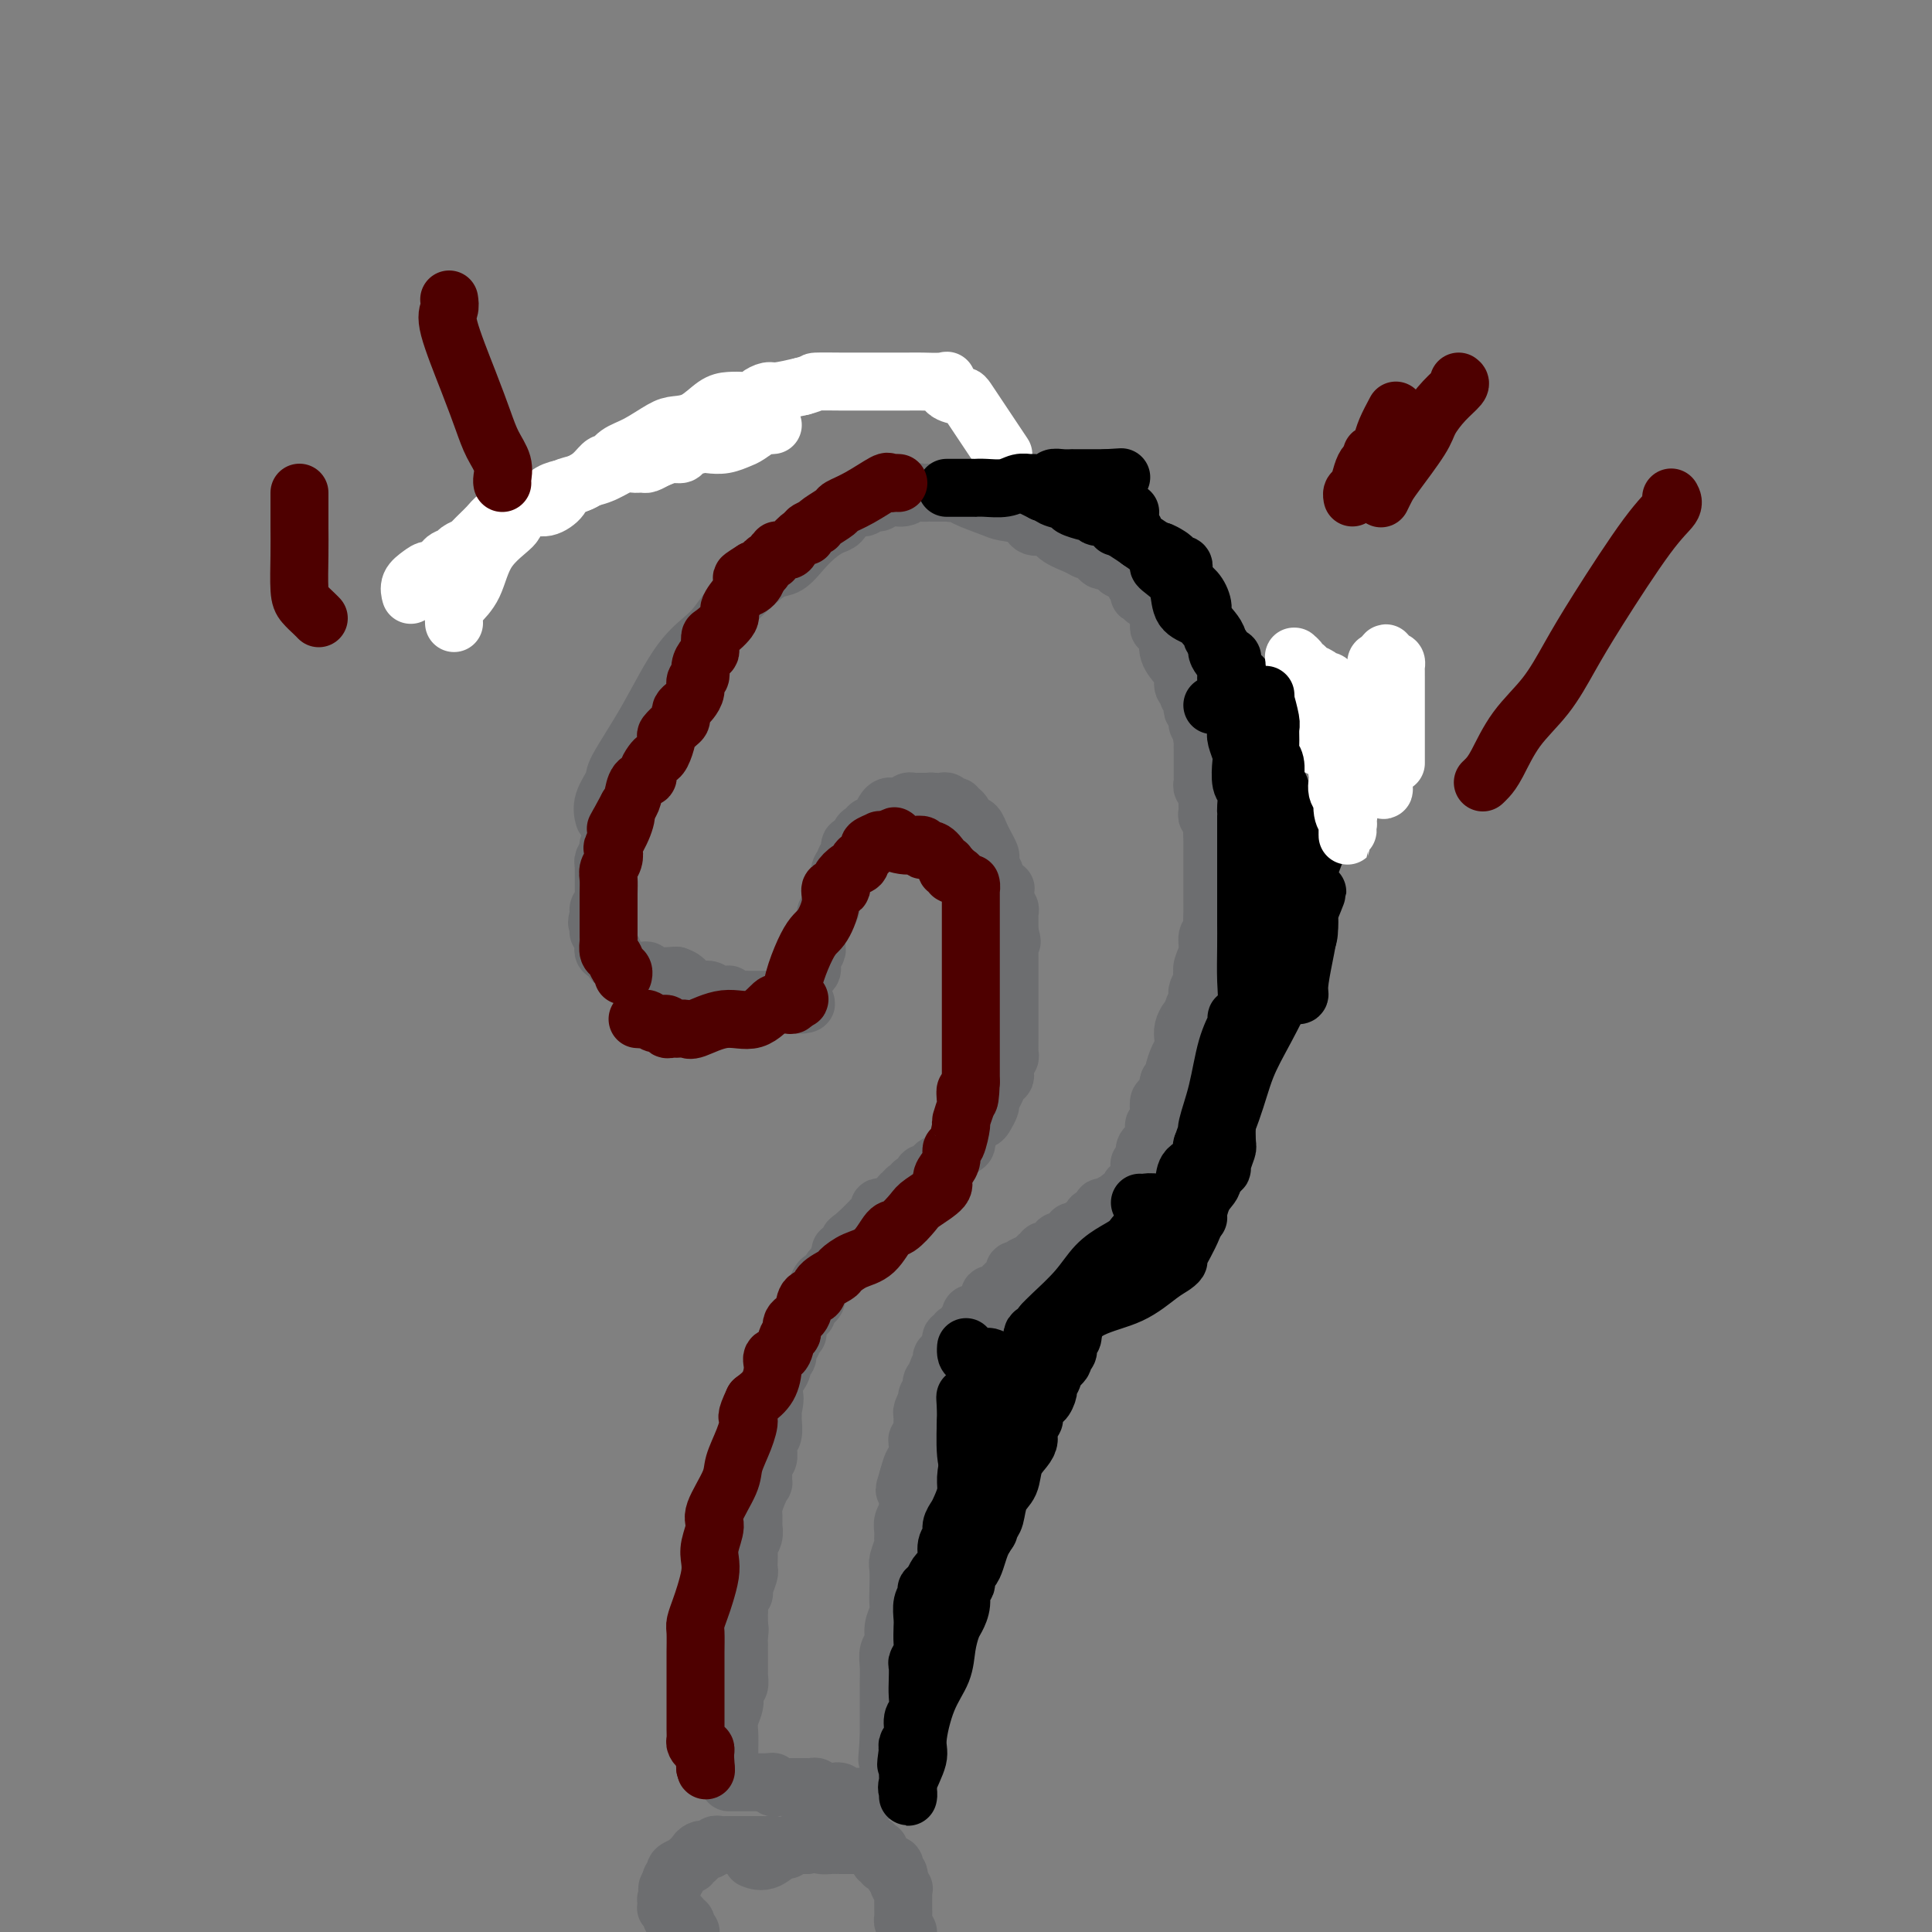 <svg viewBox='0 0 400 400' version='1.1' xmlns='http://www.w3.org/2000/svg' xmlns:xlink='http://www.w3.org/1999/xlink'><rect x="0" y="0" width="400" height="400" fill="#808080" stroke="none"/><g fill='none' stroke='#FFFFFF' stroke-width='12' stroke-linecap='round' stroke-linejoin='round'><path d='M85,123c-0.013,-0.047 -0.026,-0.094 0,0c0.026,0.094 0.091,0.328 0,0c-0.091,-0.328 -0.338,-1.219 0,-2c0.338,-0.781 1.260,-1.452 2,-2c0.740,-0.548 1.296,-0.973 2,-1c0.704,-0.027 1.555,0.343 2,0c0.445,-0.343 0.484,-1.399 1,-2c0.516,-0.601 1.507,-0.745 2,-1c0.493,-0.255 0.486,-0.620 1,-1c0.514,-0.380 1.547,-0.774 2,-1c0.453,-0.226 0.327,-0.283 1,-1c0.673,-0.717 2.147,-2.094 3,-3c0.853,-0.906 1.085,-1.342 2,-2c0.915,-0.658 2.514,-1.538 4,-2c1.486,-0.462 2.859,-0.505 4,-1c1.141,-0.495 2.051,-1.441 3,-2c0.949,-0.559 1.939,-0.732 3,-1c1.061,-0.268 2.195,-0.632 3,-1c0.805,-0.368 1.280,-0.740 2,-1c0.720,-0.260 1.684,-0.409 3,-1c1.316,-0.591 2.985,-1.625 4,-2c1.015,-0.375 1.375,-0.090 2,0c0.625,0.090 1.514,-0.014 2,0c0.486,0.014 0.567,0.147 1,0c0.433,-0.147 1.216,-0.573 2,-1'/><path d='M136,95c5.529,-2.080 2.850,-1.279 2,-1c-0.850,0.279 0.127,0.036 1,0c0.873,-0.036 1.640,0.135 2,0c0.360,-0.135 0.313,-0.575 1,-1c0.687,-0.425 2.108,-0.834 3,-1c0.892,-0.166 1.255,-0.091 2,0c0.745,0.091 1.873,0.196 3,0c1.127,-0.196 2.253,-0.694 3,-1c0.747,-0.306 1.114,-0.422 2,-1c0.886,-0.578 2.289,-1.619 3,-2c0.711,-0.381 0.730,-0.103 1,0c0.270,0.103 0.791,0.029 1,0c0.209,-0.029 0.104,-0.015 0,0'/><path d='M94,129c-0.036,-0.693 -0.072,-1.387 0,-2c0.072,-0.613 0.251,-1.147 1,-2c0.749,-0.853 2.066,-2.026 3,-4c0.934,-1.974 1.484,-4.748 3,-7c1.516,-2.252 3.997,-3.982 5,-5c1.003,-1.018 0.529,-1.323 1,-2c0.471,-0.677 1.886,-1.725 3,-2c1.114,-0.275 1.926,0.222 3,0c1.074,-0.222 2.410,-1.164 3,-2c0.590,-0.836 0.434,-1.567 1,-2c0.566,-0.433 1.855,-0.567 3,-1c1.145,-0.433 2.146,-1.164 3,-2c0.854,-0.836 1.562,-1.775 2,-2c0.438,-0.225 0.605,0.266 1,0c0.395,-0.266 1.018,-1.288 2,-2c0.982,-0.712 2.325,-1.115 4,-2c1.675,-0.885 3.683,-2.251 5,-3c1.317,-0.749 1.942,-0.880 3,-1c1.058,-0.120 2.550,-0.227 4,-1c1.450,-0.773 2.860,-2.210 4,-3c1.140,-0.790 2.011,-0.934 3,-1c0.989,-0.066 2.097,-0.056 3,0c0.903,0.056 1.601,0.156 2,0c0.399,-0.156 0.499,-0.568 1,-1c0.501,-0.432 1.404,-0.886 2,-1c0.596,-0.114 0.885,0.110 2,0c1.115,-0.110 3.058,-0.555 5,-1'/><path d='M166,80c3.167,-0.845 2.084,-0.959 3,-1c0.916,-0.041 3.832,-0.011 5,0c1.168,0.011 0.590,0.003 1,0c0.410,-0.003 1.808,-0.000 3,0c1.192,0.000 2.176,-0.002 4,0c1.824,0.002 4.486,0.007 6,0c1.514,-0.007 1.881,-0.026 3,0c1.119,0.026 2.991,0.097 4,0c1.009,-0.097 1.154,-0.360 1,0c-0.154,0.360 -0.608,1.345 0,2c0.608,0.655 2.276,0.980 3,1c0.724,0.020 0.503,-0.264 2,2c1.497,2.264 4.714,7.075 6,9c1.286,1.925 0.643,0.962 0,0'/></g>
<g fill='none' stroke='#6D6E70' stroke-width='12' stroke-linecap='round' stroke-linejoin='round'><path d='M125,169c0.062,0.227 0.125,0.454 0,0c-0.125,-0.454 -0.437,-1.590 0,-3c0.437,-1.410 1.621,-3.093 2,-4c0.379,-0.907 -0.049,-1.039 1,-3c1.049,-1.961 3.575,-5.753 6,-10c2.425,-4.247 4.750,-8.949 7,-12c2.250,-3.051 4.426,-4.451 6,-6c1.574,-1.549 2.546,-3.247 4,-5c1.454,-1.753 3.389,-3.561 5,-5c1.611,-1.439 2.896,-2.508 4,-3c1.104,-0.492 2.026,-0.407 3,-1c0.974,-0.593 2.002,-1.864 3,-3c0.998,-1.136 1.968,-2.136 3,-3c1.032,-0.864 2.126,-1.591 3,-2c0.874,-0.409 1.529,-0.501 2,-1c0.471,-0.499 0.760,-1.406 1,-2c0.240,-0.594 0.431,-0.876 1,-1c0.569,-0.124 1.516,-0.090 2,0c0.484,0.090 0.503,0.235 1,0c0.497,-0.235 1.470,-0.851 2,-1c0.530,-0.149 0.618,0.170 1,0c0.382,-0.170 1.058,-0.830 2,-1c0.942,-0.170 2.150,0.151 3,0c0.850,-0.151 1.341,-0.772 2,-1c0.659,-0.228 1.486,-0.061 2,0c0.514,0.061 0.715,0.016 1,0c0.285,-0.016 0.654,-0.004 1,0c0.346,0.004 0.670,0.001 1,0c0.330,-0.001 0.666,-0.000 1,0c0.334,0.000 0.667,0.000 1,0'/><path d='M196,102c3.432,-0.621 1.511,-0.174 1,0c-0.511,0.174 0.389,0.074 1,0c0.611,-0.074 0.934,-0.123 1,0c0.066,0.123 -0.125,0.419 1,1c1.125,0.581 3.566,1.446 5,2c1.434,0.554 1.863,0.795 3,1c1.137,0.205 2.983,0.373 4,1c1.017,0.627 1.204,1.713 2,2c0.796,0.287 2.202,-0.225 3,0c0.798,0.225 0.987,1.187 2,2c1.013,0.813 2.849,1.475 4,2c1.151,0.525 1.617,0.911 2,1c0.383,0.089 0.685,-0.121 1,0c0.315,0.121 0.644,0.571 1,1c0.356,0.429 0.739,0.836 1,1c0.261,0.164 0.400,0.085 1,0c0.600,-0.085 1.662,-0.177 2,0c0.338,0.177 -0.046,0.622 0,1c0.046,0.378 0.523,0.689 1,1'/><path d='M232,118c5.465,2.427 1.128,0.495 0,0c-1.128,-0.495 0.952,0.445 2,1c1.048,0.555 1.064,0.723 1,1c-0.064,0.277 -0.209,0.662 0,1c0.209,0.338 0.772,0.629 1,1c0.228,0.371 0.122,0.820 0,1c-0.122,0.180 -0.258,0.089 0,0c0.258,-0.089 0.910,-0.177 1,0c0.090,0.177 -0.382,0.620 0,1c0.382,0.380 1.619,0.697 2,1c0.381,0.303 -0.095,0.593 0,1c0.095,0.407 0.760,0.932 1,1c0.240,0.068 0.054,-0.323 0,0c-0.054,0.323 0.024,1.358 0,2c-0.024,0.642 -0.150,0.890 0,1c0.150,0.110 0.576,0.081 1,0c0.424,-0.081 0.845,-0.214 1,0c0.155,0.214 0.044,0.775 0,1c-0.044,0.225 -0.022,0.112 0,0'/><path d='M242,131c0.000,0.000 0.000,1.000 0,1'/><path d='M242,132c-0.104,0.677 -0.364,1.869 0,3c0.364,1.131 1.350,2.201 2,3c0.650,0.799 0.962,1.327 1,2c0.038,0.673 -0.200,1.489 0,2c0.200,0.511 0.837,0.715 1,1c0.163,0.285 -0.149,0.650 0,1c0.149,0.350 0.758,0.685 1,1c0.242,0.315 0.117,0.610 0,1c-0.117,0.390 -0.227,0.874 0,1c0.227,0.126 0.792,-0.107 1,0c0.208,0.107 0.059,0.553 0,1c-0.059,0.447 -0.030,0.893 0,1c0.030,0.107 0.060,-0.126 0,0c-0.060,0.126 -0.208,0.611 0,1c0.208,0.389 0.774,0.683 1,1c0.226,0.317 0.113,0.659 0,1'/><path d='M249,152c1.083,3.333 0.290,1.665 0,1c-0.290,-0.665 -0.078,-0.328 0,0c0.078,0.328 0.021,0.647 0,1c-0.021,0.353 -0.006,0.738 0,1c0.006,0.262 0.001,0.399 0,1c-0.001,0.601 -0.000,1.666 0,2c0.000,0.334 0.000,-0.064 0,0c-0.000,0.064 0.000,0.591 0,1c-0.000,0.409 -0.001,0.702 0,1c0.001,0.298 0.004,0.601 0,1c-0.004,0.399 -0.015,0.895 0,1c0.015,0.105 0.057,-0.179 0,0c-0.057,0.179 -0.211,0.821 0,1c0.211,0.179 0.789,-0.107 1,0c0.211,0.107 0.057,0.606 0,1c-0.057,0.394 -0.016,0.684 0,1c0.016,0.316 0.008,0.658 0,1c-0.008,0.342 -0.016,0.683 0,1c0.016,0.317 0.057,0.611 0,1c-0.057,0.389 -0.211,0.875 0,1c0.211,0.125 0.789,-0.111 1,0c0.211,0.111 0.057,0.568 0,1c-0.057,0.432 -0.016,0.838 0,1c0.016,0.162 0.008,0.081 0,0'/><path d='M251,171c0.309,3.055 0.083,1.192 0,1c-0.083,-0.192 -0.022,1.288 0,2c0.022,0.712 0.006,0.657 0,1c-0.006,0.343 -0.002,1.085 0,2c0.002,0.915 0.001,2.002 0,3c-0.001,0.998 -0.000,1.905 0,3c0.000,1.095 0.001,2.378 0,3c-0.001,0.622 -0.004,0.585 0,1c0.004,0.415 0.016,1.283 0,2c-0.016,0.717 -0.061,1.284 0,2c0.061,0.716 0.226,1.582 0,2c-0.226,0.418 -0.844,0.387 -1,1c-0.156,0.613 0.151,1.870 0,3c-0.151,1.130 -0.759,2.134 -1,3c-0.241,0.866 -0.116,1.593 0,2c0.116,0.407 0.223,0.494 0,1c-0.223,0.506 -0.777,1.431 -1,2c-0.223,0.569 -0.115,0.782 0,1c0.115,0.218 0.237,0.443 0,1c-0.237,0.557 -0.834,1.448 -1,2c-0.166,0.552 0.100,0.767 0,1c-0.100,0.233 -0.565,0.484 -1,1c-0.435,0.516 -0.838,1.298 -1,2c-0.162,0.702 -0.081,1.326 0,2c0.081,0.674 0.163,1.399 0,2c-0.163,0.601 -0.569,1.079 -1,2c-0.431,0.921 -0.885,2.287 -1,3c-0.115,0.713 0.110,0.775 0,1c-0.110,0.225 -0.555,0.612 -1,1'/><path d='M242,224c-1.404,4.996 -0.415,1.987 0,1c0.415,-0.987 0.256,0.049 0,1c-0.256,0.951 -0.608,1.818 -1,2c-0.392,0.182 -0.823,-0.321 -1,0c-0.177,0.321 -0.100,1.466 0,2c0.100,0.534 0.224,0.458 0,1c-0.224,0.542 -0.795,1.704 -1,2c-0.205,0.296 -0.045,-0.272 0,0c0.045,0.272 -0.025,1.386 0,2c0.025,0.614 0.147,0.729 0,1c-0.147,0.271 -0.561,0.699 -1,1c-0.439,0.301 -0.902,0.476 -1,1c-0.098,0.524 0.170,1.397 0,2c-0.170,0.603 -0.778,0.935 -1,1c-0.222,0.065 -0.059,-0.137 0,0c0.059,0.137 0.013,0.615 0,1c-0.013,0.385 0.007,0.678 0,1c-0.007,0.322 -0.041,0.674 0,1c0.041,0.326 0.156,0.626 0,1c-0.156,0.374 -0.583,0.821 -1,1c-0.417,0.179 -0.823,0.089 -1,0c-0.177,-0.089 -0.125,-0.178 0,0c0.125,0.178 0.321,0.622 0,1c-0.321,0.378 -1.161,0.689 -2,1'/><path d='M232,248c-1.665,3.870 -0.828,1.544 -1,1c-0.172,-0.544 -1.352,0.694 -2,1c-0.648,0.306 -0.765,-0.320 -1,0c-0.235,0.320 -0.588,1.587 -1,2c-0.412,0.413 -0.884,-0.029 -1,0c-0.116,0.029 0.123,0.530 0,1c-0.123,0.470 -0.607,0.911 -1,1c-0.393,0.089 -0.694,-0.173 -1,0c-0.306,0.173 -0.616,0.781 -1,1c-0.384,0.219 -0.841,0.049 -1,0c-0.159,-0.049 -0.018,0.024 0,0c0.018,-0.024 -0.085,-0.146 0,0c0.085,0.146 0.359,0.560 0,1c-0.359,0.440 -1.349,0.906 -2,1c-0.651,0.094 -0.962,-0.185 -1,0c-0.038,0.185 0.196,0.833 0,1c-0.196,0.167 -0.822,-0.147 -1,0c-0.178,0.147 0.092,0.756 0,1c-0.092,0.244 -0.546,0.122 -1,0c-0.454,-0.122 -0.909,-0.243 -1,0c-0.091,0.243 0.182,0.849 0,1c-0.182,0.151 -0.818,-0.152 -1,0c-0.182,0.152 0.091,0.758 0,1c-0.091,0.242 -0.545,0.121 -1,0'/><path d='M214,261c-2.798,1.952 -0.792,0.330 0,0c0.792,-0.330 0.371,0.630 0,1c-0.371,0.370 -0.692,0.151 -1,0c-0.308,-0.151 -0.603,-0.234 -1,0c-0.397,0.234 -0.895,0.783 -1,1c-0.105,0.217 0.183,0.101 0,0c-0.183,-0.101 -0.838,-0.186 -1,0c-0.162,0.186 0.168,0.642 0,1c-0.168,0.358 -0.834,0.617 -1,1c-0.166,0.383 0.168,0.891 0,1c-0.168,0.109 -0.837,-0.182 -1,0c-0.163,0.182 0.182,0.836 0,1c-0.182,0.164 -0.890,-0.163 -1,0c-0.110,0.163 0.378,0.817 0,1c-0.378,0.183 -1.621,-0.105 -2,0c-0.379,0.105 0.106,0.603 0,1c-0.106,0.397 -0.803,0.694 -1,1c-0.197,0.306 0.104,0.621 0,1c-0.104,0.379 -0.615,0.824 -1,1c-0.385,0.176 -0.643,0.085 -1,0c-0.357,-0.085 -0.813,-0.164 -1,0c-0.187,0.164 -0.105,0.570 0,1c0.105,0.430 0.234,0.885 0,1c-0.234,0.115 -0.832,-0.109 -1,0c-0.168,0.109 0.095,0.550 0,1c-0.095,0.450 -0.547,0.908 -1,1c-0.453,0.092 -0.906,-0.183 -1,0c-0.094,0.183 0.171,0.822 0,1c-0.171,0.178 -0.777,-0.106 -1,0c-0.223,0.106 -0.064,0.602 0,1c0.064,0.398 0.032,0.699 0,1'/><path d='M197,279c-2.852,2.951 -1.481,1.329 -1,1c0.481,-0.329 0.072,0.637 0,1c-0.072,0.363 0.192,0.125 0,0c-0.192,-0.125 -0.840,-0.136 -1,0c-0.160,0.136 0.167,0.417 0,1c-0.167,0.583 -0.828,1.466 -1,2c-0.172,0.534 0.146,0.720 0,1c-0.146,0.280 -0.757,0.654 -1,1c-0.243,0.346 -0.117,0.665 0,1c0.117,0.335 0.224,0.685 0,1c-0.224,0.315 -0.778,0.595 -1,1c-0.222,0.405 -0.112,0.935 0,1c0.112,0.065 0.226,-0.333 0,0c-0.226,0.333 -0.793,1.399 -1,2c-0.207,0.601 -0.056,0.738 0,1c0.056,0.262 0.016,0.648 0,1c-0.016,0.352 -0.008,0.668 0,1c0.008,0.332 0.016,0.679 0,1c-0.016,0.321 -0.057,0.614 0,1c0.057,0.386 0.212,0.863 0,1c-0.212,0.137 -0.792,-0.067 -1,0c-0.208,0.067 -0.045,0.405 0,1c0.045,0.595 -0.029,1.448 0,2c0.029,0.552 0.162,0.802 0,1c-0.162,0.198 -0.618,0.342 -1,1c-0.382,0.658 -0.691,1.829 -1,3'/><path d='M188,306c-1.392,4.351 -0.373,1.729 0,1c0.373,-0.729 0.101,0.434 0,1c-0.101,0.566 -0.031,0.536 0,1c0.031,0.464 0.022,1.422 0,2c-0.022,0.578 -0.059,0.775 0,1c0.059,0.225 0.213,0.478 0,1c-0.213,0.522 -0.793,1.313 -1,2c-0.207,0.687 -0.041,1.270 0,2c0.041,0.730 -0.041,1.605 0,2c0.041,0.395 0.207,0.308 0,1c-0.207,0.692 -0.786,2.162 -1,3c-0.214,0.838 -0.061,1.042 0,2c0.061,0.958 0.032,2.669 0,4c-0.032,1.331 -0.065,2.281 0,3c0.065,0.719 0.228,1.207 0,2c-0.228,0.793 -0.846,1.893 -1,3c-0.154,1.107 0.155,2.223 0,3c-0.155,0.777 -0.774,1.217 -1,2c-0.226,0.783 -0.061,1.911 0,3c0.061,1.089 0.016,2.141 0,3c-0.016,0.859 -0.004,1.525 0,2c0.004,0.475 0.001,0.758 0,1c-0.001,0.242 -0.000,0.442 0,1c0.000,0.558 0.000,1.473 0,2c-0.000,0.527 -0.000,0.665 0,1c0.000,0.335 0.000,0.866 0,1c-0.000,0.134 -0.000,-0.129 0,0c0.000,0.129 0.000,0.650 0,1c-0.000,0.350 -0.000,0.529 0,1c0.000,0.471 0.000,1.236 0,2'/><path d='M184,360c-0.619,8.321 -0.167,2.123 0,0c0.167,-2.123 0.047,-0.170 0,1c-0.047,1.170 -0.023,1.556 0,2c0.023,0.444 0.045,0.945 0,1c-0.045,0.055 -0.155,-0.335 0,0c0.155,0.335 0.577,1.396 1,2c0.423,0.604 0.849,0.750 1,1c0.151,0.250 0.027,0.603 0,1c-0.027,0.397 0.044,0.838 0,1c-0.044,0.162 -0.204,0.044 0,0c0.204,-0.044 0.773,-0.012 1,0c0.227,0.012 0.114,0.006 0,0'/><path d='M129,168c-0.301,0.280 -0.601,0.560 -1,1c-0.399,0.440 -0.895,1.039 -1,2c-0.105,0.961 0.182,2.285 0,3c-0.182,0.715 -0.833,0.823 -1,1c-0.167,0.177 0.152,0.425 0,1c-0.152,0.575 -0.773,1.479 -1,2c-0.227,0.521 -0.061,0.661 0,1c0.061,0.339 0.016,0.877 0,1c-0.016,0.123 -0.004,-0.170 0,0c0.004,0.170 0.001,0.801 0,1c-0.001,0.199 -0.000,-0.035 0,0c0.000,0.035 -0.000,0.338 0,1c0.000,0.662 0.001,1.683 0,2c-0.001,0.317 -0.004,-0.070 0,0c0.004,0.070 0.015,0.597 0,1c-0.015,0.403 -0.057,0.683 0,1c0.057,0.317 0.211,0.673 0,1c-0.211,0.327 -0.788,0.627 -1,1c-0.212,0.373 -0.061,0.821 0,1c0.061,0.179 0.030,0.090 0,0'/><path d='M124,189c-0.774,3.426 -0.208,1.491 0,1c0.208,-0.491 0.060,0.464 0,1c-0.060,0.536 -0.030,0.654 0,1c0.030,0.346 0.060,0.919 0,1c-0.060,0.081 -0.210,-0.332 0,0c0.210,0.332 0.778,1.407 1,2c0.222,0.593 0.097,0.703 0,1c-0.097,0.297 -0.165,0.783 0,1c0.165,0.217 0.565,0.167 1,0c0.435,-0.167 0.905,-0.451 1,0c0.095,0.451 -0.185,1.636 0,2c0.185,0.364 0.833,-0.095 1,0c0.167,0.095 -0.148,0.743 0,1c0.148,0.257 0.761,0.121 1,0c0.239,-0.121 0.106,-0.229 0,0c-0.106,0.229 -0.183,0.794 0,1c0.183,0.206 0.627,0.054 1,0c0.373,-0.054 0.674,-0.011 1,0c0.326,0.011 0.676,-0.011 1,0c0.324,0.011 0.623,0.054 1,0c0.377,-0.054 0.832,-0.207 1,0c0.168,0.207 0.048,0.773 1,1c0.952,0.227 2.976,0.113 5,0'/><path d='M140,202c2.340,0.778 2.189,1.724 2,2c-0.189,0.276 -0.416,-0.118 0,0c0.416,0.118 1.473,0.750 2,1c0.527,0.250 0.522,0.120 1,0c0.478,-0.120 1.439,-0.228 2,0c0.561,0.228 0.723,0.792 1,1c0.277,0.208 0.669,0.059 1,0c0.331,-0.059 0.599,-0.030 1,0c0.401,0.030 0.933,0.061 1,0c0.067,-0.061 -0.332,-0.212 0,0c0.332,0.212 1.395,0.789 2,1c0.605,0.211 0.754,0.057 1,0c0.246,-0.057 0.591,-0.015 1,0c0.409,0.015 0.883,0.004 1,0c0.117,-0.004 -0.122,-0.001 0,0c0.122,0.001 0.606,0.000 1,0c0.394,-0.000 0.697,-0.000 1,0c0.303,0.000 0.606,0.000 1,0c0.394,-0.000 0.879,-0.000 1,0c0.121,0.000 -0.122,0.000 0,0c0.122,-0.000 0.610,-0.000 1,0c0.390,0.000 0.682,0.000 1,0c0.318,-0.000 0.663,-0.000 1,0c0.337,0.000 0.668,0.000 1,0c0.332,-0.000 0.666,-0.000 1,0'/><path d='M165,207c3.809,0.999 0.832,0.998 0,1c-0.832,0.002 0.480,0.009 1,0c0.520,-0.009 0.248,-0.034 0,-1c-0.248,-0.966 -0.473,-2.874 0,-4c0.473,-1.126 1.643,-1.471 2,-2c0.357,-0.529 -0.098,-1.244 0,-2c0.098,-0.756 0.748,-1.554 1,-2c0.252,-0.446 0.105,-0.539 0,-1c-0.105,-0.461 -0.168,-1.290 0,-2c0.168,-0.710 0.566,-1.302 1,-2c0.434,-0.698 0.904,-1.504 1,-2c0.096,-0.496 -0.181,-0.683 0,-1c0.181,-0.317 0.822,-0.765 1,-1c0.178,-0.235 -0.106,-0.255 0,-1c0.106,-0.745 0.602,-2.213 1,-3c0.398,-0.787 0.699,-0.894 1,-1'/><path d='M174,183c1.410,-3.830 0.434,-1.406 0,-1c-0.434,0.406 -0.328,-1.205 0,-2c0.328,-0.795 0.876,-0.773 1,-1c0.124,-0.227 -0.178,-0.702 0,-1c0.178,-0.298 0.836,-0.418 1,-1c0.164,-0.582 -0.167,-1.627 0,-2c0.167,-0.373 0.832,-0.075 1,0c0.168,0.075 -0.162,-0.075 0,0c0.162,0.075 0.817,0.374 1,0c0.183,-0.374 -0.106,-1.423 0,-2c0.106,-0.577 0.606,-0.683 1,-1c0.394,-0.317 0.683,-0.845 1,-1c0.317,-0.155 0.662,0.064 1,0c0.338,-0.064 0.668,-0.410 1,-1c0.332,-0.590 0.666,-1.425 1,-2c0.334,-0.575 0.667,-0.890 1,-1c0.333,-0.110 0.667,-0.015 1,0c0.333,0.015 0.666,-0.048 1,0c0.334,0.048 0.668,0.209 1,0c0.332,-0.209 0.663,-0.788 1,-1c0.337,-0.212 0.682,-0.057 1,0c0.318,0.057 0.611,0.015 1,0c0.389,-0.015 0.874,-0.004 1,0c0.126,0.004 -0.107,0.001 0,0c0.107,-0.001 0.553,-0.001 1,0'/><path d='M192,166c1.416,-0.153 0.957,-0.037 1,0c0.043,0.037 0.590,-0.005 1,0c0.410,0.005 0.684,0.058 1,0c0.316,-0.058 0.676,-0.228 1,0c0.324,0.228 0.613,0.852 1,1c0.387,0.148 0.874,-0.181 1,0c0.126,0.181 -0.107,0.872 0,1c0.107,0.128 0.553,-0.307 1,0c0.447,0.307 0.893,1.356 1,2c0.107,0.644 -0.126,0.882 0,1c0.126,0.118 0.612,0.116 1,0c0.388,-0.116 0.678,-0.345 1,0c0.322,0.345 0.675,1.263 1,2c0.325,0.737 0.622,1.293 1,2c0.378,0.707 0.838,1.564 1,2c0.162,0.436 0.027,0.449 0,1c-0.027,0.551 0.053,1.640 0,2c-0.053,0.360 -0.239,-0.009 0,0c0.239,0.009 0.901,0.397 1,1c0.099,0.603 -0.367,1.422 0,2c0.367,0.578 1.566,0.914 2,1c0.434,0.086 0.102,-0.079 0,0c-0.102,0.079 0.025,0.401 0,1c-0.025,0.599 -0.203,1.474 0,2c0.203,0.526 0.786,0.705 1,1c0.214,0.295 0.057,0.708 0,1c-0.057,0.292 -0.015,0.463 0,1c0.015,0.537 0.004,1.439 0,2c-0.004,0.561 -0.002,0.780 0,1'/><path d='M209,193c0.928,3.294 0.249,1.531 0,1c-0.249,-0.531 -0.067,0.172 0,1c0.067,0.828 0.018,1.780 0,2c-0.018,0.220 -0.005,-0.293 0,0c0.005,0.293 0.001,1.392 0,2c-0.001,0.608 -0.000,0.723 0,1c0.000,0.277 0.000,0.714 0,2c-0.000,1.286 -0.000,3.420 0,4c0.000,0.580 0.000,-0.392 0,0c-0.000,0.392 -0.000,2.150 0,3c0.000,0.850 0.000,0.791 0,1c-0.000,0.209 -0.000,0.686 0,1c0.000,0.314 0.000,0.465 0,1c-0.000,0.535 -0.000,1.453 0,2c0.000,0.547 0.001,0.724 0,1c-0.001,0.276 -0.004,0.650 0,1c0.004,0.350 0.015,0.675 0,1c-0.015,0.325 -0.056,0.651 0,1c0.056,0.349 0.208,0.723 0,1c-0.208,0.277 -0.776,0.458 -1,1c-0.224,0.542 -0.102,1.445 0,2c0.102,0.555 0.186,0.764 0,1c-0.186,0.236 -0.642,0.501 -1,1c-0.358,0.499 -0.620,1.233 -1,2c-0.380,0.767 -0.880,1.568 -1,2c-0.120,0.432 0.140,0.497 0,1c-0.140,0.503 -0.681,1.444 -1,2c-0.319,0.556 -0.415,0.726 -1,1c-0.585,0.274 -1.657,0.651 -2,1c-0.343,0.349 0.045,0.671 0,1c-0.045,0.329 -0.522,0.664 -1,1'/><path d='M200,235c-1.361,3.092 -0.262,2.321 0,2c0.262,-0.321 -0.311,-0.192 -1,0c-0.689,0.192 -1.494,0.446 -2,1c-0.506,0.554 -0.713,1.406 -1,2c-0.287,0.594 -0.655,0.929 -1,1c-0.345,0.071 -0.667,-0.120 -1,0c-0.333,0.120 -0.677,0.553 -1,1c-0.323,0.447 -0.625,0.908 -1,1c-0.375,0.092 -0.822,-0.187 -1,0c-0.178,0.187 -0.085,0.839 0,1c0.085,0.161 0.164,-0.168 0,0c-0.164,0.168 -0.570,0.834 -1,1c-0.430,0.166 -0.885,-0.166 -1,0c-0.115,0.166 0.109,0.832 0,1c-0.109,0.168 -0.550,-0.161 -1,0c-0.450,0.161 -0.909,0.813 -1,1c-0.091,0.187 0.188,-0.090 0,0c-0.188,0.090 -0.841,0.546 -1,1c-0.159,0.454 0.178,0.905 0,1c-0.178,0.095 -0.870,-0.168 -1,0c-0.130,0.168 0.302,0.766 0,1c-0.302,0.234 -1.338,0.104 -2,0c-0.662,-0.104 -0.951,-0.183 -1,0c-0.049,0.183 0.141,0.627 0,1c-0.141,0.373 -0.612,0.675 -1,1c-0.388,0.325 -0.692,0.675 -1,1c-0.308,0.325 -0.622,0.626 -1,1c-0.378,0.374 -0.822,0.821 -1,1c-0.178,0.179 -0.089,0.089 0,0'/><path d='M178,255c-3.658,3.216 -1.803,1.257 -1,1c0.803,-0.257 0.556,1.188 0,2c-0.556,0.812 -1.420,0.991 -2,1c-0.580,0.009 -0.877,-0.152 -1,0c-0.123,0.152 -0.070,0.618 0,1c0.070,0.382 0.159,0.681 0,1c-0.159,0.319 -0.567,0.658 -1,1c-0.433,0.342 -0.890,0.687 -1,1c-0.110,0.313 0.128,0.596 0,1c-0.128,0.404 -0.623,0.931 -1,1c-0.377,0.069 -0.636,-0.318 -1,0c-0.364,0.318 -0.832,1.342 -1,2c-0.168,0.658 -0.035,0.950 0,1c0.035,0.050 -0.028,-0.140 0,0c0.028,0.140 0.147,0.611 0,1c-0.147,0.389 -0.560,0.695 -1,1c-0.440,0.305 -0.906,0.610 -1,1c-0.094,0.390 0.185,0.865 0,1c-0.185,0.135 -0.833,-0.068 -1,0c-0.167,0.068 0.147,0.409 0,1c-0.147,0.591 -0.756,1.433 -1,2c-0.244,0.567 -0.122,0.857 0,1c0.122,0.143 0.244,0.137 0,0c-0.244,-0.137 -0.854,-0.406 -1,0c-0.146,0.406 0.172,1.488 0,2c-0.172,0.512 -0.834,0.455 -1,1c-0.166,0.545 0.163,1.693 0,2c-0.163,0.307 -0.817,-0.227 -1,0c-0.183,0.227 0.105,1.215 0,2c-0.105,0.785 -0.601,1.367 -1,2c-0.399,0.633 -0.699,1.316 -1,2'/><path d='M160,287c-2.784,5.237 -0.745,2.328 0,2c0.745,-0.328 0.196,1.925 0,3c-0.196,1.075 -0.038,0.971 0,1c0.038,0.029 -0.043,0.192 0,1c0.043,0.808 0.209,2.262 0,3c-0.209,0.738 -0.792,0.760 -1,1c-0.208,0.240 -0.042,0.697 0,1c0.042,0.303 -0.042,0.453 0,1c0.042,0.547 0.208,1.490 0,2c-0.208,0.510 -0.791,0.586 -1,1c-0.209,0.414 -0.046,1.164 0,2c0.046,0.836 -0.026,1.757 0,2c0.026,0.243 0.150,-0.192 0,0c-0.150,0.192 -0.575,1.010 -1,2c-0.425,0.990 -0.850,2.153 -1,3c-0.150,0.847 -0.026,1.377 0,2c0.026,0.623 -0.045,1.340 0,2c0.045,0.660 0.208,1.262 0,2c-0.208,0.738 -0.787,1.610 -1,2c-0.213,0.390 -0.061,0.297 0,1c0.061,0.703 0.031,2.202 0,3c-0.031,0.798 -0.065,0.895 0,1c0.065,0.105 0.228,0.217 0,1c-0.228,0.783 -0.846,2.238 -1,3c-0.154,0.762 0.155,0.830 0,1c-0.155,0.170 -0.774,0.440 -1,1c-0.226,0.560 -0.061,1.410 0,2c0.061,0.590 0.016,0.921 0,1c-0.016,0.079 -0.004,-0.094 0,0c0.004,0.094 0.001,0.455 0,1c-0.001,0.545 -0.001,1.272 0,2'/><path d='M153,337c-1.083,7.914 -0.290,2.699 0,1c0.290,-1.699 0.078,0.118 0,1c-0.078,0.882 -0.021,0.828 0,1c0.021,0.172 0.006,0.571 0,1c-0.006,0.429 -0.001,0.889 0,1c0.001,0.111 0.000,-0.125 0,0c-0.000,0.125 -0.000,0.612 0,1c0.000,0.388 -0.000,0.676 0,1c0.000,0.324 0.001,0.683 0,1c-0.001,0.317 -0.004,0.592 0,1c0.004,0.408 0.015,0.949 0,1c-0.015,0.051 -0.057,-0.389 0,0c0.057,0.389 0.211,1.605 0,2c-0.211,0.395 -0.788,-0.033 -1,0c-0.212,0.033 -0.061,0.525 0,1c0.061,0.475 0.030,0.931 0,1c-0.030,0.069 -0.061,-0.249 0,0c0.061,0.249 0.212,1.064 0,2c-0.212,0.936 -0.789,1.991 -1,3c-0.211,1.009 -0.057,1.972 0,3c0.057,1.028 0.015,2.122 0,3c-0.015,0.878 -0.004,1.542 0,2c0.004,0.458 0.001,0.710 0,1c-0.001,0.290 -0.000,0.616 0,1c0.000,0.384 0.000,0.824 0,1c-0.000,0.176 -0.000,0.088 0,0'/><path d='M151,369c-0.089,0.000 -0.179,0.000 0,0c0.179,0.000 0.626,0.000 1,0c0.374,0.000 0.674,0.000 1,0c0.326,0.000 0.679,-0.000 1,0c0.321,0.000 0.611,0.000 1,0c0.389,-0.000 0.878,-0.000 1,0c0.122,0.000 -0.122,0.000 0,0c0.122,0.000 0.610,0.000 1,0c0.390,0.000 0.683,0.000 1,0c0.317,0.000 0.659,0.000 1,0'/><path d='M159,369c1.461,0.016 1.112,0.057 1,0c-0.112,-0.057 0.011,-0.211 0,0c-0.011,0.211 -0.158,0.789 0,1c0.158,0.211 0.621,0.057 1,0c0.379,-0.057 0.674,-0.015 1,0c0.326,0.015 0.683,0.004 1,0c0.317,-0.004 0.596,-0.001 1,0c0.404,0.001 0.935,-0.001 1,0c0.065,0.001 -0.336,0.004 0,0c0.336,-0.004 1.410,-0.015 2,0c0.590,0.015 0.697,0.057 1,0c0.303,-0.057 0.802,-0.211 1,0c0.198,0.211 0.094,0.789 0,1c-0.094,0.211 -0.180,0.057 0,0c0.180,-0.057 0.625,-0.015 1,0c0.375,0.015 0.678,0.004 1,0c0.322,-0.004 0.661,-0.002 1,0'/><path d='M172,371c2.178,0.326 1.122,0.140 1,0c-0.122,-0.140 0.688,-0.234 1,0c0.312,0.234 0.125,0.795 0,1c-0.125,0.205 -0.187,0.055 0,0c0.187,-0.055 0.622,-0.015 1,0c0.378,0.015 0.697,0.004 1,0c0.303,-0.004 0.589,-0.001 1,0c0.411,0.001 0.945,0.000 1,0c0.055,-0.000 -0.370,-0.000 0,0c0.370,0.000 1.534,0.000 2,0c0.466,-0.000 0.233,-0.000 0,0'/><path d='M163,383c-0.342,0.008 -0.683,0.016 -1,0c-0.317,-0.016 -0.609,-0.057 -1,0c-0.391,0.057 -0.881,0.211 -1,0c-0.119,-0.211 0.133,-0.789 0,-1c-0.133,-0.211 -0.650,-0.057 -1,0c-0.350,0.057 -0.531,0.015 -1,0c-0.469,-0.015 -1.225,-0.004 -2,0c-0.775,0.004 -1.570,0.001 -2,0c-0.430,-0.001 -0.497,-0.001 -1,0c-0.503,0.001 -1.444,0.004 -2,0c-0.556,-0.004 -0.726,-0.015 -1,0c-0.274,0.015 -0.650,0.056 -1,0c-0.350,-0.056 -0.672,-0.208 -1,0c-0.328,0.208 -0.661,0.778 -1,1c-0.339,0.222 -0.683,0.097 -1,0c-0.317,-0.097 -0.606,-0.166 -1,0c-0.394,0.166 -0.895,0.566 -1,1c-0.105,0.434 0.184,0.900 0,1c-0.184,0.100 -0.841,-0.166 -1,0c-0.159,0.166 0.182,0.765 0,1c-0.182,0.235 -0.885,0.105 -1,0c-0.115,-0.105 0.358,-0.187 0,0c-0.358,0.187 -1.546,0.641 -2,1c-0.454,0.359 -0.173,0.622 0,1c0.173,0.378 0.239,0.871 0,1c-0.239,0.129 -0.783,-0.106 -1,0c-0.217,0.106 -0.109,0.553 0,1'/><path d='M139,390c-1.697,1.477 -0.441,1.169 0,1c0.441,-0.169 0.066,-0.199 0,0c-0.066,0.199 0.177,0.627 0,1c-0.177,0.373 -0.776,0.691 -1,1c-0.224,0.309 -0.075,0.608 0,1c0.075,0.392 0.075,0.876 0,1c-0.075,0.124 -0.226,-0.111 0,0c0.226,0.111 0.830,0.570 1,1c0.170,0.430 -0.094,0.832 0,1c0.094,0.168 0.546,0.100 1,0c0.454,-0.100 0.909,-0.234 1,0c0.091,0.234 -0.182,0.836 0,1c0.182,0.164 0.818,-0.110 1,0c0.182,0.110 -0.091,0.603 0,1c0.091,0.397 0.545,0.699 1,1'/><path d='M156,385c-0.235,-0.091 -0.470,-0.182 0,0c0.470,0.182 1.646,0.637 3,0c1.354,-0.637 2.888,-2.367 4,-3c1.112,-0.633 1.803,-0.170 2,0c0.197,0.170 -0.101,0.046 0,0c0.101,-0.046 0.600,-0.013 1,0c0.400,0.013 0.700,0.007 1,0'/><path d='M167,382c2.293,-0.464 2.526,-0.124 3,0c0.474,0.124 1.188,0.033 2,0c0.812,-0.033 1.723,-0.009 2,0c0.277,0.009 -0.079,0.002 0,0c0.079,-0.002 0.595,-0.001 1,0c0.405,0.001 0.700,0.000 1,0c0.300,-0.000 0.605,0.000 1,0c0.395,-0.000 0.880,-0.001 1,0c0.120,0.001 -0.127,0.004 0,0c0.127,-0.004 0.626,-0.015 1,0c0.374,0.015 0.622,0.056 1,0c0.378,-0.056 0.886,-0.208 1,0c0.114,0.208 -0.167,0.778 0,1c0.167,0.222 0.781,0.097 1,0c0.219,-0.097 0.043,-0.166 0,0c-0.043,0.166 0.049,0.565 0,1c-0.049,0.435 -0.237,0.904 0,1c0.237,0.096 0.900,-0.180 1,0c0.100,0.180 -0.362,0.818 0,1c0.362,0.182 1.547,-0.092 2,0c0.453,0.092 0.173,0.550 0,1c-0.173,0.450 -0.239,0.890 0,1c0.239,0.110 0.783,-0.112 1,0c0.217,0.112 0.109,0.556 0,1'/><path d='M186,389c0.868,1.245 0.036,0.858 0,1c-0.036,0.142 0.722,0.812 1,1c0.278,0.188 0.074,-0.105 0,0c-0.074,0.105 -0.020,0.610 0,1c0.020,0.390 0.005,0.667 0,1c-0.005,0.333 0.002,0.722 0,1c-0.002,0.278 -0.011,0.446 0,1c0.011,0.554 0.041,1.495 0,2c-0.041,0.505 -0.155,0.573 0,1c0.155,0.427 0.577,1.214 1,2'/></g>
<g fill='none' stroke='#000000' stroke-width='12' stroke-linecap='round' stroke-linejoin='round'><path d='M196,101c0.331,-0.000 0.662,-0.000 1,0c0.338,0.000 0.682,0.000 1,0c0.318,-0.000 0.611,-0.000 1,0c0.389,0.000 0.874,0.000 1,0c0.126,-0.000 -0.106,-0.000 0,0c0.106,0.000 0.549,0.001 1,0c0.451,-0.001 0.911,-0.004 1,0c0.089,0.004 -0.193,0.015 0,0c0.193,-0.015 0.862,-0.057 2,0c1.138,0.057 2.746,0.212 4,0c1.254,-0.212 2.152,-0.793 3,-1c0.848,-0.207 1.644,-0.041 2,0c0.356,0.041 0.271,-0.041 1,0c0.729,0.041 2.270,0.207 3,0c0.730,-0.207 0.647,-0.788 1,-1c0.353,-0.212 1.140,-0.057 2,0c0.860,0.057 1.793,0.015 2,0c0.207,-0.015 -0.313,-0.004 0,0c0.313,0.004 1.460,0.001 2,0c0.540,-0.001 0.473,-0.000 1,0c0.527,0.000 1.646,0.000 2,0c0.354,-0.000 -0.059,-0.000 0,0c0.059,0.000 0.588,0.000 1,0c0.412,-0.000 0.706,-0.000 1,0'/><path d='M229,99c5.500,-0.333 2.750,-0.167 0,0'/><path d='M251,146c0.342,0.002 0.683,0.004 1,0c0.317,-0.004 0.608,-0.015 1,0c0.392,0.015 0.883,0.057 1,0c0.117,-0.057 -0.142,-0.211 0,0c0.142,0.211 0.685,0.789 1,1c0.315,0.211 0.404,0.057 1,0c0.596,-0.057 1.700,-0.015 2,0c0.300,0.015 -0.204,0.004 0,0c0.204,-0.004 1.115,-0.001 2,0c0.885,0.001 1.743,0.000 2,0c0.257,-0.000 -0.086,-0.000 0,0c0.086,0.000 0.601,0.000 1,0c0.399,-0.000 0.680,-0.000 1,0c0.320,0.000 0.678,0.000 1,0c0.322,-0.000 0.608,-0.000 1,0c0.392,0.000 0.888,0.000 1,0c0.112,-0.000 -0.162,-0.000 0,0c0.162,0.000 0.761,0.000 1,0c0.239,-0.000 0.120,-0.000 0,0'/><path d='M236,249c0.228,0.030 0.457,0.061 1,0c0.543,-0.061 1.402,-0.212 2,0c0.598,0.212 0.935,0.789 1,1c0.065,0.211 -0.141,0.056 0,0c0.141,-0.056 0.629,-0.015 1,0c0.371,0.015 0.625,0.003 1,0c0.375,-0.003 0.870,0.003 1,0c0.130,-0.003 -0.106,-0.015 0,0c0.106,0.015 0.553,0.055 1,0c0.447,-0.055 0.894,-0.207 1,0c0.106,0.207 -0.129,0.774 0,1c0.129,0.226 0.622,0.112 1,0c0.378,-0.112 0.640,-0.223 1,0c0.360,0.223 0.817,0.778 1,1c0.183,0.222 0.091,0.111 0,0'/><path d='M200,279c0.007,-0.083 0.014,-0.167 0,0c-0.014,0.167 -0.050,0.583 0,1c0.050,0.417 0.184,0.834 1,1c0.816,0.166 2.313,0.082 3,0c0.687,-0.082 0.565,-0.162 1,0c0.435,0.162 1.427,0.564 2,1c0.573,0.436 0.727,0.905 1,1c0.273,0.095 0.665,-0.185 1,0c0.335,0.185 0.614,0.834 1,1c0.386,0.166 0.878,-0.152 1,0c0.122,0.152 -0.125,0.773 0,1c0.125,0.227 0.622,0.061 1,0c0.378,-0.061 0.637,-0.016 1,0c0.363,0.016 0.828,0.004 1,0c0.172,-0.004 0.049,-0.001 0,0c-0.049,0.001 -0.025,0.001 0,0'/><path d='M214,286c0.319,0.099 0.637,0.197 0,1c-0.637,0.803 -2.231,2.309 -3,3c-0.769,0.691 -0.713,0.565 -1,1c-0.287,0.435 -0.917,1.430 -1,2c-0.083,0.570 0.380,0.715 0,1c-0.380,0.285 -1.604,0.710 -2,1c-0.396,0.290 0.035,0.445 0,1c-0.035,0.555 -0.535,1.510 -1,2c-0.465,0.490 -0.894,0.516 -1,1c-0.106,0.484 0.113,1.426 0,2c-0.113,0.574 -0.556,0.781 -1,1c-0.444,0.219 -0.888,0.449 -1,1c-0.112,0.551 0.110,1.422 0,2c-0.110,0.578 -0.551,0.864 -1,1c-0.449,0.136 -0.905,0.124 -1,0c-0.095,-0.124 0.171,-0.359 0,-1c-0.171,-0.641 -0.778,-1.688 -1,-4c-0.222,-2.312 -0.060,-5.888 0,-8c0.060,-2.112 0.016,-2.761 0,-3c-0.016,-0.239 -0.005,-0.068 0,0c0.005,0.068 0.002,0.034 0,0'/><path d='M200,290c-0.309,-2.147 -0.083,0.487 0,2c0.083,1.513 0.021,1.905 0,2c-0.021,0.095 -0.003,-0.108 0,0c0.003,0.108 -0.011,0.526 0,1c0.011,0.474 0.045,1.004 0,1c-0.045,-0.004 -0.170,-0.543 0,-1c0.170,-0.457 0.634,-0.831 1,-2c0.366,-1.169 0.633,-3.133 1,-4c0.367,-0.867 0.832,-0.637 1,-1c0.168,-0.363 0.039,-1.319 0,-1c-0.039,0.319 0.014,1.912 0,3c-0.014,1.088 -0.094,1.669 0,3c0.094,1.331 0.362,3.410 0,5c-0.362,1.590 -1.354,2.691 -2,4c-0.646,1.309 -0.948,2.826 -1,4c-0.052,1.174 0.145,2.005 0,3c-0.145,0.995 -0.631,2.152 -1,3c-0.369,0.848 -0.620,1.385 -1,2c-0.380,0.615 -0.889,1.306 -1,2c-0.111,0.694 0.178,1.389 0,2c-0.178,0.611 -0.821,1.136 -1,2c-0.179,0.864 0.107,2.067 0,3c-0.107,0.933 -0.606,1.597 -1,2c-0.394,0.403 -0.684,0.544 -1,1c-0.316,0.456 -0.658,1.228 -1,2'/><path d='M193,328c-1.487,4.865 -0.206,2.026 0,1c0.206,-1.026 -0.663,-0.241 -1,0c-0.337,0.241 -0.143,-0.064 0,0c0.143,0.064 0.234,0.496 0,1c-0.234,0.504 -0.794,1.079 -1,2c-0.206,0.921 -0.059,2.187 0,3c0.059,0.813 0.030,1.172 0,2c-0.030,0.828 -0.060,2.126 0,3c0.060,0.874 0.212,1.325 0,2c-0.212,0.675 -0.788,1.574 -1,2c-0.212,0.426 -0.061,0.378 0,1c0.061,0.622 0.031,1.913 0,3c-0.031,1.087 -0.065,1.968 0,3c0.065,1.032 0.227,2.213 0,3c-0.227,0.787 -0.844,1.180 -1,2c-0.156,0.820 0.150,2.067 0,3c-0.150,0.933 -0.757,1.552 -1,2c-0.243,0.448 -0.121,0.724 0,1'/><path d='M188,362c-0.774,5.621 -0.207,2.672 0,2c0.207,-0.672 0.056,0.933 0,2c-0.056,1.067 -0.015,1.597 0,2c0.015,0.403 0.005,0.679 0,1c-0.005,0.321 -0.003,0.685 0,1c0.003,0.315 0.009,0.579 0,1c-0.009,0.421 -0.032,0.998 0,1c0.032,0.002 0.118,-0.571 0,-1c-0.118,-0.429 -0.442,-0.714 0,-2c0.442,-1.286 1.648,-3.571 2,-5c0.352,-1.429 -0.151,-2.000 0,-4c0.151,-2.000 0.957,-5.427 2,-8c1.043,-2.573 2.322,-4.291 3,-6c0.678,-1.709 0.755,-3.407 1,-5c0.245,-1.593 0.658,-3.080 1,-4c0.342,-0.920 0.613,-1.273 1,-2c0.387,-0.727 0.891,-1.829 1,-3c0.109,-1.171 -0.178,-2.410 0,-3c0.178,-0.590 0.821,-0.532 1,-1c0.179,-0.468 -0.107,-1.462 0,-2c0.107,-0.538 0.606,-0.618 1,-1c0.394,-0.382 0.683,-1.064 1,-2c0.317,-0.936 0.662,-2.124 1,-3c0.338,-0.876 0.669,-1.438 1,-2'/><path d='M204,318c2.716,-8.824 1.505,-3.885 1,-2c-0.505,1.885 -0.305,0.717 0,0c0.305,-0.717 0.715,-0.983 1,-2c0.285,-1.017 0.445,-2.786 1,-4c0.555,-1.214 1.507,-1.872 2,-3c0.493,-1.128 0.528,-2.727 1,-4c0.472,-1.273 1.380,-2.222 2,-3c0.620,-0.778 0.951,-1.385 1,-2c0.049,-0.615 -0.184,-1.237 0,-2c0.184,-0.763 0.784,-1.666 1,-2c0.216,-0.334 0.046,-0.098 0,0c-0.046,0.098 0.030,0.058 0,0c-0.030,-0.058 -0.167,-0.133 0,-1c0.167,-0.867 0.638,-2.527 1,-3c0.362,-0.473 0.617,0.239 1,0c0.383,-0.239 0.895,-1.430 1,-2c0.105,-0.570 -0.197,-0.520 0,-1c0.197,-0.480 0.894,-1.491 1,-2c0.106,-0.509 -0.378,-0.518 0,-1c0.378,-0.482 1.617,-1.439 2,-2c0.383,-0.561 -0.090,-0.728 0,-1c0.090,-0.272 0.742,-0.651 1,-1c0.258,-0.349 0.122,-0.668 0,-1c-0.122,-0.332 -0.228,-0.677 0,-1c0.228,-0.323 0.792,-0.626 1,-1c0.208,-0.374 0.059,-0.821 0,-1c-0.059,-0.179 -0.030,-0.089 0,0'/><path d='M222,276c2.457,-6.126 -0.400,-0.441 -2,2c-1.600,2.441 -1.943,1.638 -2,1c-0.057,-0.638 0.170,-1.110 1,-2c0.830,-0.890 2.261,-2.198 3,-3c0.739,-0.802 0.786,-1.096 2,-2c1.214,-0.904 3.596,-2.416 6,-4c2.404,-1.584 4.830,-3.240 6,-4c1.170,-0.760 1.083,-0.623 1,-1c-0.083,-0.377 -0.163,-1.267 0,-2c0.163,-0.733 0.570,-1.308 1,-2c0.430,-0.692 0.884,-1.500 1,-2c0.116,-0.500 -0.107,-0.693 0,-1c0.107,-0.307 0.542,-0.730 0,-1c-0.542,-0.270 -2.061,-0.388 -3,0c-0.939,0.388 -1.298,1.280 -2,2c-0.702,0.720 -1.746,1.268 -3,2c-1.254,0.732 -2.718,1.650 -4,3c-1.282,1.350 -2.384,3.133 -4,5c-1.616,1.867 -3.748,3.819 -5,5c-1.252,1.181 -1.626,1.590 -2,2'/><path d='M216,274c-2.970,3.417 -0.395,2.458 0,2c0.395,-0.458 -1.392,-0.415 -2,0c-0.608,0.415 -0.038,1.204 0,2c0.038,0.796 -0.456,1.600 -1,2c-0.544,0.400 -1.139,0.395 -1,0c0.139,-0.395 1.011,-1.182 2,-2c0.989,-0.818 2.095,-1.669 3,-2c0.905,-0.331 1.608,-0.144 3,-1c1.392,-0.856 3.474,-2.755 6,-4c2.526,-1.245 5.497,-1.835 8,-3c2.503,-1.165 4.537,-2.904 6,-4c1.463,-1.096 2.355,-1.550 3,-2c0.645,-0.450 1.042,-0.897 1,-1c-0.042,-0.103 -0.524,0.136 0,-1c0.524,-1.136 2.053,-3.649 3,-6c0.947,-2.351 1.311,-4.540 2,-6c0.689,-1.460 1.701,-2.190 2,-3c0.299,-0.810 -0.116,-1.701 0,-2c0.116,-0.299 0.763,-0.008 1,0c0.237,0.008 0.064,-0.267 0,-1c-0.064,-0.733 -0.018,-1.924 0,-3c0.018,-1.076 0.009,-2.038 0,-3'/><path d='M252,236c1.635,-4.734 1.223,-3.568 1,-4c-0.223,-0.432 -0.256,-2.460 0,-4c0.256,-1.540 0.801,-2.591 1,-4c0.199,-1.409 0.053,-3.174 0,-4c-0.053,-0.826 -0.014,-0.712 0,-1c0.014,-0.288 0.004,-0.977 0,-1c-0.004,-0.023 -0.001,0.619 0,1c0.001,0.381 -0.000,0.502 0,1c0.000,0.498 0.001,1.374 0,3c-0.001,1.626 -0.004,4.001 0,5c0.004,0.999 0.016,0.621 0,2c-0.016,1.379 -0.059,4.514 0,6c0.059,1.486 0.218,1.324 0,2c-0.218,0.676 -0.815,2.191 -1,3c-0.185,0.809 0.041,0.913 0,1c-0.041,0.087 -0.351,0.159 -1,1c-0.649,0.841 -1.638,2.452 -2,3c-0.362,0.548 -0.097,0.032 0,0c0.097,-0.032 0.028,0.419 0,-1c-0.028,-1.419 -0.014,-4.710 0,-8'/><path d='M250,237c-0.098,-1.999 -0.342,-2.496 0,-4c0.342,-1.504 1.269,-4.015 2,-7c0.731,-2.985 1.266,-6.444 2,-9c0.734,-2.556 1.669,-4.209 2,-5c0.331,-0.791 0.059,-0.719 0,-1c-0.059,-0.281 0.096,-0.915 0,1c-0.096,1.915 -0.442,6.380 -1,9c-0.558,2.620 -1.326,3.395 -2,5c-0.674,1.605 -1.252,4.039 -2,6c-0.748,1.961 -1.666,3.450 -2,5c-0.334,1.550 -0.085,3.161 0,4c0.085,0.839 0.008,0.906 0,1c-0.008,0.094 0.055,0.215 0,0c-0.055,-0.215 -0.228,-0.765 0,-1c0.228,-0.235 0.858,-0.153 2,-2c1.142,-1.847 2.796,-5.622 4,-9c1.204,-3.378 1.959,-6.359 3,-9c1.041,-2.641 2.370,-4.943 4,-8c1.630,-3.057 3.561,-6.869 5,-10c1.439,-3.131 2.386,-5.582 3,-7c0.614,-1.418 0.896,-1.805 1,-3c0.104,-1.195 0.030,-3.199 0,-4c-0.030,-0.801 -0.015,-0.401 0,0'/><path d='M271,189c3.403,-8.206 0.909,-2.721 0,-1c-0.909,1.721 -0.234,-0.321 0,-1c0.234,-0.679 0.025,0.004 0,1c-0.025,0.996 0.133,2.305 0,4c-0.133,1.695 -0.557,3.776 -1,6c-0.443,2.224 -0.903,4.593 -1,6c-0.097,1.407 0.170,1.853 0,2c-0.170,0.147 -0.777,-0.006 -1,0c-0.223,0.006 -0.062,0.171 0,0c0.062,-0.171 0.024,-0.678 0,-2c-0.024,-1.322 -0.033,-3.459 0,-5c0.033,-1.541 0.109,-2.485 0,-4c-0.109,-1.515 -0.405,-3.600 0,-6c0.405,-2.400 1.509,-5.113 3,-9c1.491,-3.887 3.370,-8.948 5,-13c1.630,-4.052 3.011,-7.097 4,-10c0.989,-2.903 1.585,-5.665 2,-7c0.415,-1.335 0.650,-1.244 1,-2c0.350,-0.756 0.814,-2.359 1,-3c0.186,-0.641 0.093,-0.321 0,0'/><path d='M234,106c-2.027,-0.785 -4.053,-1.569 -5,-2c-0.947,-0.431 -0.814,-0.508 -2,-1c-1.186,-0.492 -3.692,-1.400 -5,-2c-1.308,-0.600 -1.417,-0.894 -2,-1c-0.583,-0.106 -1.642,-0.025 -2,0c-0.358,0.025 -0.017,-0.006 0,0c0.017,0.006 -0.289,0.049 0,0c0.289,-0.049 1.172,-0.189 2,0c0.828,0.189 1.600,0.708 2,1c0.400,0.292 0.427,0.357 1,1c0.573,0.643 1.691,1.865 3,3c1.309,1.135 2.810,2.184 4,3c1.190,0.816 2.070,1.398 3,2c0.930,0.602 1.909,1.223 3,2c1.091,0.777 2.294,1.709 3,2c0.706,0.291 0.916,-0.060 1,0c0.084,0.060 0.042,0.530 0,1'/><path d='M240,115c3.313,2.685 0.596,1.898 0,2c-0.596,0.102 0.929,1.092 2,2c1.071,0.908 1.689,1.735 2,3c0.311,1.265 0.316,2.968 1,4c0.684,1.032 2.046,1.392 3,2c0.954,0.608 1.499,1.463 2,2c0.501,0.537 0.958,0.757 1,1c0.042,0.243 -0.329,0.510 0,1c0.329,0.490 1.360,1.203 2,2c0.640,0.797 0.890,1.680 1,2c0.110,0.320 0.080,0.079 0,0c-0.080,-0.079 -0.211,0.006 0,0c0.211,-0.006 0.763,-0.102 1,0c0.237,0.102 0.159,0.402 0,1c-0.159,0.598 -0.398,1.493 0,2c0.398,0.507 1.435,0.626 2,1c0.565,0.374 0.658,1.003 1,2c0.342,0.997 0.933,2.361 1,3c0.067,0.639 -0.388,0.551 0,1c0.388,0.449 1.621,1.435 2,2c0.379,0.565 -0.094,0.709 0,1c0.094,0.291 0.756,0.728 1,1c0.244,0.272 0.069,0.378 0,1c-0.069,0.622 -0.032,1.761 0,2c0.032,0.239 0.060,-0.420 0,0c-0.060,0.420 -0.209,1.921 0,3c0.209,1.079 0.774,1.737 1,2c0.226,0.263 0.113,0.132 0,0'/><path d='M263,158c1.178,3.659 0.123,1.807 0,1c-0.123,-0.807 0.685,-0.568 1,0c0.315,0.568 0.137,1.466 0,2c-0.137,0.534 -0.233,0.705 0,1c0.233,0.295 0.794,0.716 1,1c0.206,0.284 0.055,0.432 0,1c-0.055,0.568 -0.015,1.556 0,2c0.015,0.444 0.004,0.342 0,1c-0.004,0.658 -0.001,2.074 0,3c0.001,0.926 0.000,1.362 0,2c-0.000,0.638 -0.000,1.477 0,3c0.000,1.523 0.001,3.730 0,5c-0.001,1.270 -0.004,1.603 0,2c0.004,0.397 0.015,0.859 0,2c-0.015,1.141 -0.054,2.961 0,4c0.054,1.039 0.203,1.297 0,2c-0.203,0.703 -0.758,1.850 -1,3c-0.242,1.150 -0.173,2.303 0,3c0.173,0.697 0.449,0.939 0,2c-0.449,1.061 -1.623,2.940 -2,4c-0.377,1.060 0.043,1.301 0,2c-0.043,0.699 -0.548,1.854 -1,3c-0.452,1.146 -0.852,2.281 -1,3c-0.148,0.719 -0.042,1.022 0,1c0.042,-0.022 0.022,-0.368 0,0c-0.022,0.368 -0.047,1.449 0,2c0.047,0.551 0.167,0.571 0,1c-0.167,0.429 -0.619,1.265 -1,1c-0.381,-0.265 -0.690,-1.633 -1,-3'/><path d='M258,212c-1.083,3.303 -0.290,-0.440 0,-3c0.290,-2.560 0.078,-3.937 0,-6c-0.078,-2.063 -0.021,-4.810 0,-7c0.021,-2.190 0.006,-3.822 0,-5c-0.006,-1.178 -0.001,-1.902 0,-3c0.001,-1.098 0.000,-2.570 0,-4c-0.000,-1.430 -0.000,-2.817 0,-4c0.000,-1.183 0.000,-2.163 0,-3c-0.000,-0.837 -0.000,-1.533 0,-2c0.000,-0.467 -0.000,-0.706 0,-1c0.000,-0.294 0.000,-0.643 0,-1c-0.000,-0.357 -0.000,-0.724 0,-1c0.000,-0.276 0.001,-0.463 0,-1c-0.001,-0.537 -0.004,-1.426 0,-2c0.004,-0.574 0.015,-0.833 0,-1c-0.015,-0.167 -0.056,-0.242 0,-1c0.056,-0.758 0.207,-2.199 0,-3c-0.207,-0.801 -0.774,-0.962 -1,-2c-0.226,-1.038 -0.112,-2.953 0,-4c0.112,-1.047 0.222,-1.226 0,-2c-0.222,-0.774 -0.778,-2.144 -1,-3c-0.222,-0.856 -0.112,-1.199 0,-2c0.112,-0.801 0.226,-2.060 0,-3c-0.226,-0.940 -0.793,-1.561 -1,-2c-0.207,-0.439 -0.056,-0.695 0,-1c0.056,-0.305 0.016,-0.659 0,-1c-0.016,-0.341 -0.008,-0.671 0,-1'/><path d='M255,143c-0.406,-10.851 0.079,-3.477 0,-1c-0.079,2.477 -0.722,0.057 -1,-1c-0.278,-1.057 -0.191,-0.752 0,-1c0.191,-0.248 0.486,-1.048 0,-2c-0.486,-0.952 -1.754,-2.054 -2,-3c-0.246,-0.946 0.530,-1.735 0,-3c-0.530,-1.265 -2.366,-3.007 -3,-4c-0.634,-0.993 -0.065,-1.236 0,-2c0.065,-0.764 -0.375,-2.050 -1,-3c-0.625,-0.950 -1.435,-1.565 -2,-2c-0.565,-0.435 -0.886,-0.691 -1,-1c-0.114,-0.309 -0.020,-0.670 0,-1c0.020,-0.330 -0.033,-0.627 0,-1c0.033,-0.373 0.150,-0.821 0,-1c-0.150,-0.179 -0.569,-0.091 -1,0c-0.431,0.091 -0.875,0.183 -1,0c-0.125,-0.183 0.069,-0.640 0,-1c-0.069,-0.360 -0.403,-0.621 -1,-1c-0.597,-0.379 -1.459,-0.875 -2,-1c-0.541,-0.125 -0.761,0.120 -1,0c-0.239,-0.120 -0.497,-0.606 -1,-1c-0.503,-0.394 -1.252,-0.697 -2,-1'/><path d='M236,112c-1.555,-1.397 -0.941,-1.891 -1,-2c-0.059,-0.109 -0.790,0.167 -1,0c-0.210,-0.167 0.101,-0.777 0,-1c-0.101,-0.223 -0.616,-0.059 -1,0c-0.384,0.059 -0.638,0.012 -1,0c-0.362,-0.012 -0.832,0.012 -1,0c-0.168,-0.012 -0.033,-0.060 0,0c0.033,0.060 -0.038,0.227 0,0c0.038,-0.227 0.183,-0.849 0,-1c-0.183,-0.151 -0.694,0.170 -1,0c-0.306,-0.170 -0.409,-0.829 -1,-1c-0.591,-0.171 -1.672,0.147 -2,0c-0.328,-0.147 0.097,-0.761 0,-1c-0.097,-0.239 -0.716,-0.105 -1,0c-0.284,0.105 -0.233,0.182 -1,0c-0.767,-0.182 -2.352,-0.623 -3,-1c-0.648,-0.377 -0.359,-0.689 -1,-1c-0.641,-0.311 -2.211,-0.622 -3,-1c-0.789,-0.378 -0.797,-0.822 -1,-1c-0.203,-0.178 -0.602,-0.089 -1,0'/><path d='M216,102c-3.333,-1.667 -1.667,-0.833 0,0'/><path d='M251,233c-0.451,0.222 -0.903,0.444 -1,1c-0.097,0.556 0.159,1.447 0,2c-0.159,0.553 -0.735,0.769 -1,1c-0.265,0.231 -0.220,0.477 0,1c0.220,0.523 0.616,1.323 0,2c-0.616,0.677 -2.245,1.232 -3,2c-0.755,0.768 -0.636,1.749 -1,3c-0.364,1.251 -1.210,2.772 -2,4c-0.790,1.228 -1.525,2.164 -2,3c-0.475,0.836 -0.689,1.572 -1,2c-0.311,0.428 -0.717,0.547 -1,1c-0.283,0.453 -0.443,1.238 -1,2c-0.557,0.762 -1.513,1.499 -2,2c-0.487,0.501 -0.507,0.764 -1,1c-0.493,0.236 -1.458,0.444 -2,1c-0.542,0.556 -0.659,1.461 -1,2c-0.341,0.539 -0.906,0.711 -1,1c-0.094,0.289 0.283,0.693 0,1c-0.283,0.307 -1.227,0.517 -2,1c-0.773,0.483 -1.374,1.239 -2,2c-0.626,0.761 -1.277,1.529 -2,2c-0.723,0.471 -1.517,0.646 -2,1c-0.483,0.354 -0.654,0.886 -1,1c-0.346,0.114 -0.867,-0.190 -1,0c-0.133,0.190 0.122,0.874 0,1c-0.122,0.126 -0.621,-0.306 -1,0c-0.379,0.306 -0.638,1.350 -1,2c-0.362,0.650 -0.828,0.906 -1,1c-0.172,0.094 -0.049,0.027 0,0c0.049,-0.027 0.025,-0.013 0,0'/><path d='M218,276c-2.737,2.808 -0.579,1.329 0,1c0.579,-0.329 -0.422,0.492 -1,1c-0.578,0.508 -0.732,0.704 -1,1c-0.268,0.296 -0.649,0.692 -1,1c-0.351,0.308 -0.671,0.530 -1,1c-0.329,0.470 -0.666,1.189 -1,2c-0.334,0.811 -0.666,1.713 -1,2c-0.334,0.287 -0.670,-0.040 -1,0c-0.330,0.040 -0.652,0.448 -1,1c-0.348,0.552 -0.720,1.248 -1,2c-0.280,0.752 -0.466,1.561 -1,2c-0.534,0.439 -1.415,0.510 -2,1c-0.585,0.490 -0.875,1.399 -1,2c-0.125,0.601 -0.085,0.893 0,1c0.085,0.107 0.215,0.029 0,0c-0.215,-0.029 -0.776,-0.008 -1,0c-0.224,0.008 -0.112,0.004 0,0'/></g>
<g fill='none' stroke='#FFFFFF' stroke-width='12' stroke-linecap='round' stroke-linejoin='round'><path d='M268,137c-0.009,-0.428 -0.017,-0.857 0,-1c0.017,-0.143 0.060,-0.001 0,0c-0.060,0.001 -0.224,-0.140 0,0c0.224,0.140 0.837,0.562 1,1c0.163,0.438 -0.125,0.892 0,1c0.125,0.108 0.663,-0.130 1,0c0.337,0.130 0.472,0.627 1,1c0.528,0.373 1.447,0.621 2,1c0.553,0.379 0.740,0.888 1,1c0.260,0.112 0.595,-0.175 1,0c0.405,0.175 0.882,0.811 1,1c0.118,0.189 -0.123,-0.070 0,1c0.123,1.070 0.611,3.470 1,5c0.389,1.530 0.681,2.189 1,3c0.319,0.811 0.666,1.775 1,2c0.334,0.225 0.654,-0.290 1,0c0.346,0.290 0.719,1.386 1,2c0.281,0.614 0.471,0.745 1,1c0.529,0.255 1.396,0.632 2,1c0.604,0.368 0.947,0.726 1,1c0.053,0.274 -0.182,0.465 0,1c0.182,0.535 0.780,1.413 1,2c0.220,0.587 0.063,0.882 0,1c-0.063,0.118 -0.031,0.059 0,0'/><path d='M286,162c1.357,2.987 -0.252,0.953 -1,0c-0.748,-0.953 -0.637,-0.827 -1,-1c-0.363,-0.173 -1.200,-0.646 -2,-1c-0.800,-0.354 -1.561,-0.588 -2,-1c-0.439,-0.412 -0.555,-1.003 -1,-1c-0.445,0.003 -1.220,0.601 -2,0c-0.780,-0.601 -1.567,-2.400 -2,-3c-0.433,-0.600 -0.512,-0.002 -1,0c-0.488,0.002 -1.383,-0.592 -2,-1c-0.617,-0.408 -0.954,-0.630 -1,-1c-0.046,-0.370 0.200,-0.886 0,-1c-0.200,-0.114 -0.846,0.176 -1,0c-0.154,-0.176 0.182,-0.818 0,-1c-0.182,-0.182 -0.884,0.096 -1,0c-0.116,-0.096 0.353,-0.564 0,-1c-0.353,-0.436 -1.530,-0.839 -2,-1c-0.470,-0.161 -0.235,-0.081 0,0'/><path d='M267,149c-2.942,-1.955 -0.798,-0.343 0,0c0.798,0.343 0.250,-0.584 0,-1c-0.250,-0.416 -0.203,-0.323 0,0c0.203,0.323 0.561,0.874 1,1c0.439,0.126 0.957,-0.172 1,0c0.043,0.172 -0.391,0.816 0,1c0.391,0.184 1.606,-0.090 2,0c0.394,0.090 -0.034,0.545 0,1c0.034,0.455 0.530,0.911 1,1c0.470,0.089 0.913,-0.187 1,0c0.087,0.187 -0.183,0.839 0,1c0.183,0.161 0.820,-0.168 1,0c0.180,0.168 -0.096,0.834 0,1c0.096,0.166 0.565,-0.168 1,0c0.435,0.168 0.834,0.837 1,1c0.166,0.163 0.097,-0.180 0,0c-0.097,0.180 -0.222,0.883 0,1c0.222,0.117 0.790,-0.353 1,0c0.210,0.353 0.060,1.529 0,2c-0.060,0.471 -0.030,0.235 0,0'/><path d='M277,158c1.538,1.536 0.384,0.877 0,1c-0.384,0.123 0.002,1.028 0,2c-0.002,0.972 -0.393,2.011 0,3c0.393,0.989 1.569,1.928 2,3c0.431,1.072 0.115,2.278 0,3c-0.115,0.722 -0.031,0.961 0,1c0.031,0.039 0.008,-0.123 0,0c-0.008,0.123 -0.003,0.531 0,1c0.003,0.469 0.002,0.998 0,1c-0.002,0.002 -0.004,-0.525 0,-1c0.004,-0.475 0.015,-0.900 0,-1c-0.015,-0.100 -0.057,0.123 0,0c0.057,-0.123 0.214,-0.592 0,-1c-0.214,-0.408 -0.800,-0.756 -1,-2c-0.200,-1.244 -0.016,-3.386 0,-5c0.016,-1.614 -0.136,-2.702 0,-4c0.136,-1.298 0.560,-2.808 1,-4c0.440,-1.192 0.895,-2.066 1,-3c0.105,-0.934 -0.140,-1.928 0,-3c0.140,-1.072 0.665,-2.223 1,-3c0.335,-0.777 0.481,-1.178 1,-2c0.519,-0.822 1.410,-2.063 2,-3c0.590,-0.937 0.880,-1.571 1,-2c0.120,-0.429 0.071,-0.654 0,-1c-0.071,-0.346 -0.163,-0.813 0,-1c0.163,-0.187 0.582,-0.093 1,0'/><path d='M286,137c1.420,-3.407 0.969,-0.924 1,0c0.031,0.924 0.544,0.290 1,0c0.456,-0.290 0.854,-0.236 1,0c0.146,0.236 0.039,0.655 0,1c-0.039,0.345 -0.010,0.615 0,1c0.010,0.385 0.003,0.886 0,1c-0.003,0.114 -0.001,-0.159 0,0c0.001,0.159 0.000,0.749 0,1c-0.000,0.251 -0.000,0.164 0,1c0.000,0.836 0.000,2.594 0,3c-0.000,0.406 -0.000,-0.539 0,0c0.000,0.539 0.000,2.564 0,4c-0.000,1.436 -0.000,2.283 0,3c0.000,0.717 0.000,1.303 0,2c-0.000,0.697 -0.000,1.507 0,2c0.000,0.493 0.000,0.671 0,1c-0.000,0.329 -0.000,0.808 0,1c0.000,0.192 0.000,0.096 0,0'/></g>
<g fill='none' stroke='#000000' stroke-width='12' stroke-linecap='round' stroke-linejoin='round'><path d='M264,179c0.000,-0.305 0.000,-0.611 0,-1c-0.000,-0.389 -0.000,-0.862 0,-1c0.000,-0.138 0.001,0.058 0,-1c-0.001,-1.058 -0.004,-3.372 0,-5c0.004,-1.628 0.015,-2.570 0,-4c-0.015,-1.430 -0.057,-3.346 0,-5c0.057,-1.654 0.212,-3.045 0,-4c-0.212,-0.955 -0.793,-1.472 -1,-2c-0.207,-0.528 -0.041,-1.065 0,-2c0.041,-0.935 -0.041,-2.268 0,-3c0.041,-0.732 0.207,-0.862 0,-2c-0.207,-1.138 -0.788,-3.284 -1,-4c-0.212,-0.716 -0.057,-0.000 0,0c0.057,0.000 0.016,-0.714 0,-1c-0.016,-0.286 -0.008,-0.143 0,0'/></g>
<g fill='none' stroke='#4E0000' stroke-width='12' stroke-linecap='round' stroke-linejoin='round'><path d='M93,62c0.100,0.670 0.200,1.340 0,2c-0.200,0.660 -0.701,1.310 0,4c0.701,2.690 2.605,7.421 4,11c1.395,3.579 2.283,6.006 3,8c0.717,1.994 1.264,3.554 2,5c0.736,1.446 1.661,2.779 2,4c0.339,1.221 0.091,2.329 0,3c-0.091,0.671 -0.026,0.906 0,1c0.026,0.094 0.013,0.047 0,0'/><path d='M62,102c0.001,0.946 0.002,1.891 0,3c-0.002,1.109 -0.008,2.381 0,4c0.008,1.619 0.030,3.586 0,6c-0.030,2.414 -0.113,5.274 0,7c0.113,1.726 0.422,2.318 1,3c0.578,0.682 1.425,1.453 2,2c0.575,0.547 0.879,0.871 1,1c0.121,0.129 0.061,0.065 0,0'/><path d='M346,103c0.304,0.554 0.607,1.108 0,2c-0.607,0.892 -2.125,2.122 -5,6c-2.875,3.878 -7.105,10.404 -10,15c-2.895,4.596 -4.453,7.262 -6,10c-1.547,2.738 -3.084,5.546 -5,8c-1.916,2.454 -4.212,4.553 -6,7c-1.788,2.447 -3.067,5.244 -4,7c-0.933,1.756 -1.520,2.473 -2,3c-0.480,0.527 -0.851,0.865 -1,1c-0.149,0.135 -0.074,0.068 0,0'/><path d='M302,79c0.255,0.186 0.510,0.371 0,1c-0.510,0.629 -1.786,1.701 -3,3c-1.214,1.299 -2.368,2.825 -3,4c-0.632,1.175 -0.744,2.000 -2,4c-1.256,2.000 -3.656,5.175 -5,7c-1.344,1.825 -1.631,2.299 -2,3c-0.369,0.701 -0.820,1.629 -1,2c-0.180,0.371 -0.090,0.186 0,0'/><path d='M289,85c-0.754,1.413 -1.508,2.827 -2,4c-0.492,1.173 -0.723,2.107 -1,3c-0.277,0.893 -0.599,1.747 -1,2c-0.401,0.253 -0.881,-0.093 -1,0c-0.119,0.093 0.122,0.627 0,1c-0.122,0.373 -0.607,0.587 -1,1c-0.393,0.413 -0.694,1.025 -1,2c-0.306,0.975 -0.618,2.313 -1,3c-0.382,0.687 -0.834,0.723 -1,1c-0.166,0.277 -0.048,0.793 0,1c0.048,0.207 0.024,0.103 0,0'/><path d='M186,100c-0.308,-0.020 -0.615,-0.041 -1,0c-0.385,0.041 -0.846,0.142 -1,0c-0.154,-0.142 0.001,-0.529 -1,0c-1.001,0.529 -3.159,1.974 -5,3c-1.841,1.026 -3.367,1.633 -4,2c-0.633,0.367 -0.373,0.493 -1,1c-0.627,0.507 -2.139,1.394 -3,2c-0.861,0.606 -1.070,0.931 -1,1c0.070,0.069 0.418,-0.119 0,0c-0.418,0.119 -1.602,0.543 -2,1c-0.398,0.457 -0.009,0.946 0,1c0.009,0.054 -0.361,-0.326 -1,0c-0.639,0.326 -1.548,1.358 -2,2c-0.452,0.642 -0.446,0.894 -1,1c-0.554,0.106 -1.668,0.066 -2,0c-0.332,-0.066 0.117,-0.159 0,0c-0.117,0.159 -0.800,0.568 -1,1c-0.200,0.432 0.085,0.886 0,1c-0.085,0.114 -0.538,-0.114 -1,0c-0.462,0.114 -0.932,0.569 -1,1c-0.068,0.431 0.266,0.837 0,1c-0.266,0.163 -1.133,0.081 -2,0'/><path d='M156,118c-4.672,2.905 -1.351,1.167 0,1c1.351,-0.167 0.733,1.238 0,2c-0.733,0.762 -1.580,0.880 -2,1c-0.420,0.120 -0.414,0.241 -1,1c-0.586,0.759 -1.765,2.158 -2,3c-0.235,0.842 0.474,1.129 0,2c-0.474,0.871 -2.130,2.327 -3,3c-0.870,0.673 -0.955,0.564 -1,1c-0.045,0.436 -0.049,1.416 0,2c0.049,0.584 0.153,0.772 0,1c-0.153,0.228 -0.562,0.498 -1,1c-0.438,0.502 -0.905,1.238 -1,2c-0.095,0.762 0.182,1.552 0,2c-0.182,0.448 -0.823,0.554 -1,1c-0.177,0.446 0.110,1.233 0,2c-0.110,0.767 -0.618,1.515 -1,2c-0.382,0.485 -0.640,0.706 -1,1c-0.360,0.294 -0.822,0.660 -1,1c-0.178,0.340 -0.071,0.652 0,1c0.071,0.348 0.107,0.731 0,1c-0.107,0.269 -0.357,0.425 -1,1c-0.643,0.575 -1.677,1.567 -2,2c-0.323,0.433 0.067,0.305 0,1c-0.067,0.695 -0.591,2.214 -1,3c-0.409,0.786 -0.705,0.839 -1,1c-0.295,0.161 -0.590,0.431 -1,1c-0.410,0.569 -0.936,1.437 -1,2c-0.064,0.563 0.333,0.821 0,1c-0.333,0.179 -1.397,0.279 -2,1c-0.603,0.721 -0.744,2.063 -1,3c-0.256,0.937 -0.628,1.468 -1,2'/><path d='M130,167c-4.281,7.974 -1.983,3.411 -1,2c0.983,-1.411 0.652,0.332 0,2c-0.652,1.668 -1.625,3.261 -2,4c-0.375,0.739 -0.153,0.623 0,1c0.153,0.377 0.237,1.248 0,2c-0.237,0.752 -0.796,1.384 -1,2c-0.204,0.616 -0.055,1.216 0,2c0.055,0.784 0.015,1.753 0,3c-0.015,1.247 -0.005,2.772 0,4c0.005,1.228 0.004,2.159 0,3c-0.004,0.841 -0.012,1.591 0,2c0.012,0.409 0.046,0.476 0,1c-0.046,0.524 -0.170,1.503 0,2c0.170,0.497 0.634,0.512 1,1c0.366,0.488 0.634,1.450 1,2c0.366,0.550 0.829,0.686 1,1c0.171,0.314 0.049,0.804 0,1c-0.049,0.196 -0.024,0.098 0,0'/><path d='M132,211c0.353,0.033 0.707,0.065 1,0c0.293,-0.065 0.527,-0.228 1,0c0.473,0.228 1.186,0.846 2,1c0.814,0.154 1.727,-0.155 2,0c0.273,0.155 -0.096,0.776 0,1c0.096,0.224 0.656,0.052 1,0c0.344,-0.052 0.471,0.017 1,0c0.529,-0.017 1.459,-0.121 2,0c0.541,0.121 0.694,0.467 2,0c1.306,-0.467 3.764,-1.747 6,-2c2.236,-0.253 4.248,0.520 6,0c1.752,-0.520 3.244,-2.335 4,-3c0.756,-0.665 0.777,-0.181 1,0c0.223,0.181 0.647,0.059 1,0c0.353,-0.059 0.633,-0.054 1,0c0.367,0.054 0.819,0.158 1,0c0.181,-0.158 0.090,-0.579 0,-1'/><path d='M164,207c3.261,-0.595 0.413,0.919 0,-1c-0.413,-1.919 1.610,-7.270 3,-10c1.390,-2.730 2.148,-2.841 3,-4c0.852,-1.159 1.798,-3.368 2,-5c0.202,-1.632 -0.340,-2.688 0,-3c0.340,-0.312 1.561,0.120 2,0c0.439,-0.120 0.097,-0.791 0,-1c-0.097,-0.209 0.052,0.045 0,0c-0.052,-0.045 -0.303,-0.388 0,-1c0.303,-0.612 1.161,-1.491 2,-2c0.839,-0.509 1.659,-0.647 2,-1c0.341,-0.353 0.204,-0.921 0,-1c-0.204,-0.079 -0.476,0.333 0,0c0.476,-0.333 1.700,-1.410 2,-2c0.300,-0.590 -0.323,-0.694 0,-1c0.323,-0.306 1.592,-0.814 2,-1c0.408,-0.186 -0.044,-0.050 0,0c0.044,0.050 0.584,0.014 1,0c0.416,-0.014 0.708,-0.007 1,0'/><path d='M184,174c1.985,-1.606 0.947,-0.622 1,0c0.053,0.622 1.197,0.883 2,1c0.803,0.117 1.265,0.090 2,0c0.735,-0.090 1.742,-0.244 2,0c0.258,0.244 -0.232,0.888 0,1c0.232,0.112 1.185,-0.306 2,0c0.815,0.306 1.490,1.335 2,2c0.510,0.665 0.854,0.967 1,1c0.146,0.033 0.095,-0.202 0,0c-0.095,0.202 -0.233,0.841 0,1c0.233,0.159 0.836,-0.163 1,0c0.164,0.163 -0.110,0.813 0,1c0.110,0.187 0.604,-0.087 1,0c0.396,0.087 0.695,0.534 1,1c0.305,0.466 0.618,0.950 1,1c0.382,0.050 0.834,-0.336 1,0c0.166,0.336 0.044,1.392 0,1c-0.044,-0.392 -0.012,-2.233 0,0c0.012,2.233 0.003,8.539 0,12c-0.003,3.461 -0.001,4.078 0,5c0.001,0.922 0.000,2.148 0,3c-0.000,0.852 -0.000,1.331 0,2c0.000,0.669 0.000,1.529 0,2c-0.000,0.471 -0.000,0.554 0,1c0.000,0.446 0.000,1.255 0,2c-0.000,0.745 -0.000,1.425 0,2c0.000,0.575 0.000,1.046 0,2c-0.000,0.954 -0.000,2.390 0,3c0.000,0.610 0.000,0.395 0,1c-0.000,0.605 -0.000,2.030 0,3c0.000,0.970 0.000,1.485 0,2'/><path d='M201,224c-0.222,6.523 -0.777,2.830 -1,2c-0.223,-0.830 -0.115,1.204 0,2c0.115,0.796 0.237,0.355 0,1c-0.237,0.645 -0.833,2.375 -1,3c-0.167,0.625 0.096,0.145 0,1c-0.096,0.855 -0.552,3.044 -1,4c-0.448,0.956 -0.887,0.678 -1,1c-0.113,0.322 0.099,1.245 0,2c-0.099,0.755 -0.511,1.341 -1,2c-0.489,0.659 -1.055,1.389 -1,2c0.055,0.611 0.731,1.102 0,2c-0.731,0.898 -2.869,2.202 -4,3c-1.131,0.798 -1.254,1.092 -2,2c-0.746,0.908 -2.116,2.432 -3,3c-0.884,0.568 -1.281,0.179 -2,1c-0.719,0.821 -1.759,2.853 -3,4c-1.241,1.147 -2.685,1.411 -4,2c-1.315,0.589 -2.503,1.504 -3,2c-0.497,0.496 -0.303,0.574 -1,1c-0.697,0.426 -2.286,1.202 -3,2c-0.714,0.798 -0.555,1.619 -1,2c-0.445,0.381 -1.496,0.324 -2,1c-0.504,0.676 -0.463,2.087 -1,3c-0.537,0.913 -1.654,1.329 -2,2c-0.346,0.671 0.080,1.595 0,2c-0.080,0.405 -0.664,0.289 -1,1c-0.336,0.711 -0.424,2.249 -1,3c-0.576,0.751 -1.639,0.717 -2,1c-0.361,0.283 -0.020,0.884 0,2c0.020,1.116 -0.280,2.747 -1,4c-0.720,1.253 -1.860,2.126 -3,3'/><path d='M156,290c-1.899,3.982 -1.147,3.438 -1,4c0.147,0.562 -0.310,2.232 -1,4c-0.690,1.768 -1.614,3.635 -2,5c-0.386,1.365 -0.233,2.228 -1,4c-0.767,1.772 -2.453,4.455 -3,6c-0.547,1.545 0.047,1.954 0,3c-0.047,1.046 -0.733,2.730 -1,4c-0.267,1.270 -0.114,2.126 0,3c0.114,0.874 0.188,1.765 0,3c-0.188,1.235 -0.639,2.814 -1,4c-0.361,1.186 -0.633,1.980 -1,3c-0.367,1.020 -0.830,2.267 -1,3c-0.170,0.733 -0.045,0.953 0,2c0.045,1.047 0.012,2.923 0,4c-0.012,1.077 -0.003,1.356 0,2c0.003,0.644 0.001,1.653 0,3c-0.001,1.347 -0.000,3.033 0,4c0.000,0.967 -0.001,1.214 0,2c0.001,0.786 0.003,2.109 0,3c-0.003,0.891 -0.011,1.348 0,2c0.011,0.652 0.041,1.498 0,2c-0.041,0.502 -0.155,0.660 0,1c0.155,0.340 0.577,0.862 1,1c0.423,0.138 0.845,-0.107 1,0c0.155,0.107 0.042,0.567 0,1c-0.042,0.433 -0.012,0.838 0,1c0.012,0.162 0.006,0.081 0,0'/><path d='M146,364c0.311,4.533 0.089,1.867 0,1c-0.089,-0.867 -0.044,0.067 0,1'/><path d='M146,366c0.000,0.000 0.100,0.100 0.1,0.1'/></g>
</svg>